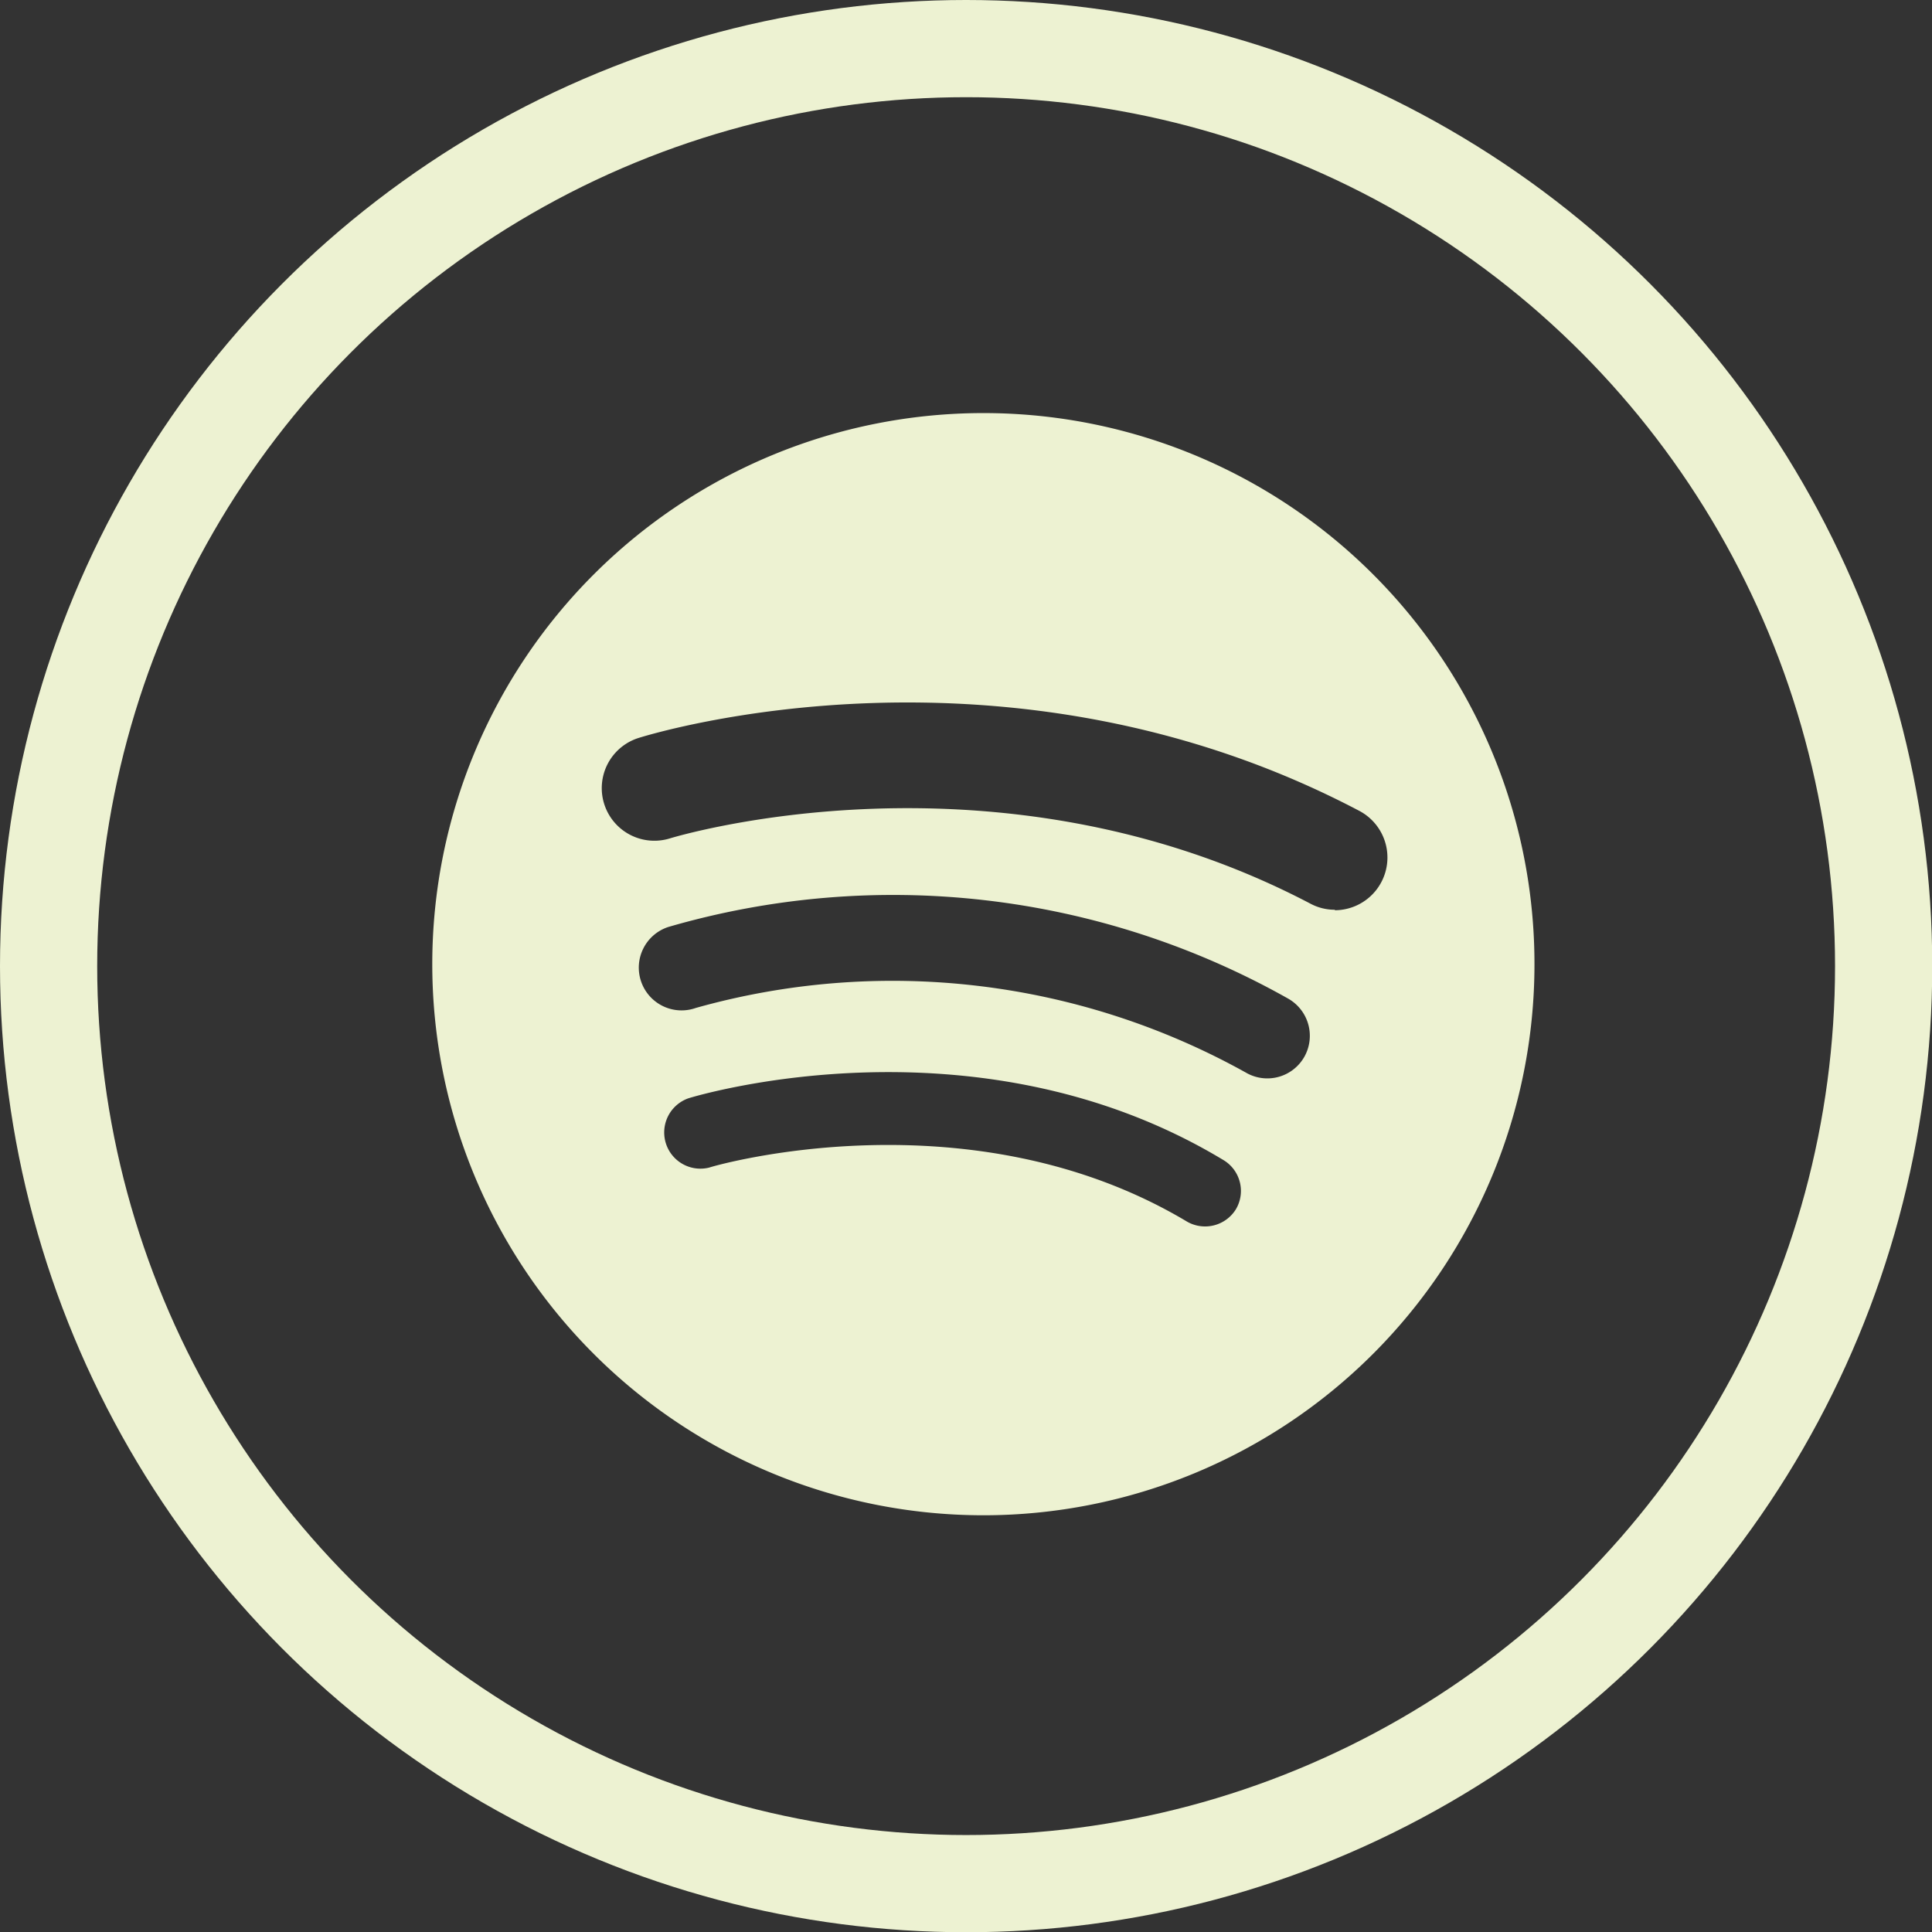 <svg xmlns="http://www.w3.org/2000/svg" viewBox="0 0 79.51 79.51"><rect x="0" y="0" width="79.51" height="79.51" fill="#333333" stroke="none"/><defs><style>.cls-1{fill:#edf2d2;}.cls-2{fill:none;stroke:#edf2d2;stroke-miterlimit:10;stroke-width:4px;}</style></defs><g id="Capa_2" data-name="Capa 2"><g id="IDENTIDAD"><path class="cls-1" d="M40.48,17A22.68,22.68,0,1,0,63.15,39.7,22.67,22.67,0,0,0,40.48,17ZM50.86,49.77a1.49,1.49,0,0,1-2,.51C39.89,44.91,29.3,48,29.19,48.05a1.49,1.49,0,0,1-.86-2.85c.48-.15,11.93-3.54,22,2.53A1.48,1.48,0,0,1,50.86,49.77Zm2.82-6.28a1.75,1.75,0,0,1-2.41.65,29.9,29.9,0,0,0-22.63-2.66,1.76,1.76,0,1,1-1.14-3.33A33.12,33.12,0,0,1,53,41.09,1.76,1.76,0,0,1,53.68,43.49Zm1.25-6.05a2.12,2.12,0,0,1-1-.25C41,30.4,27.72,34.46,27.58,34.5a2.16,2.16,0,1,1-1.3-4.13c.61-.19,15.15-4.64,29.66,3a2.17,2.17,0,0,1-1,4.09Z"/><circle class="cls-2" cx="39.76" cy="39.76" r="37.76"/></g></g></svg>